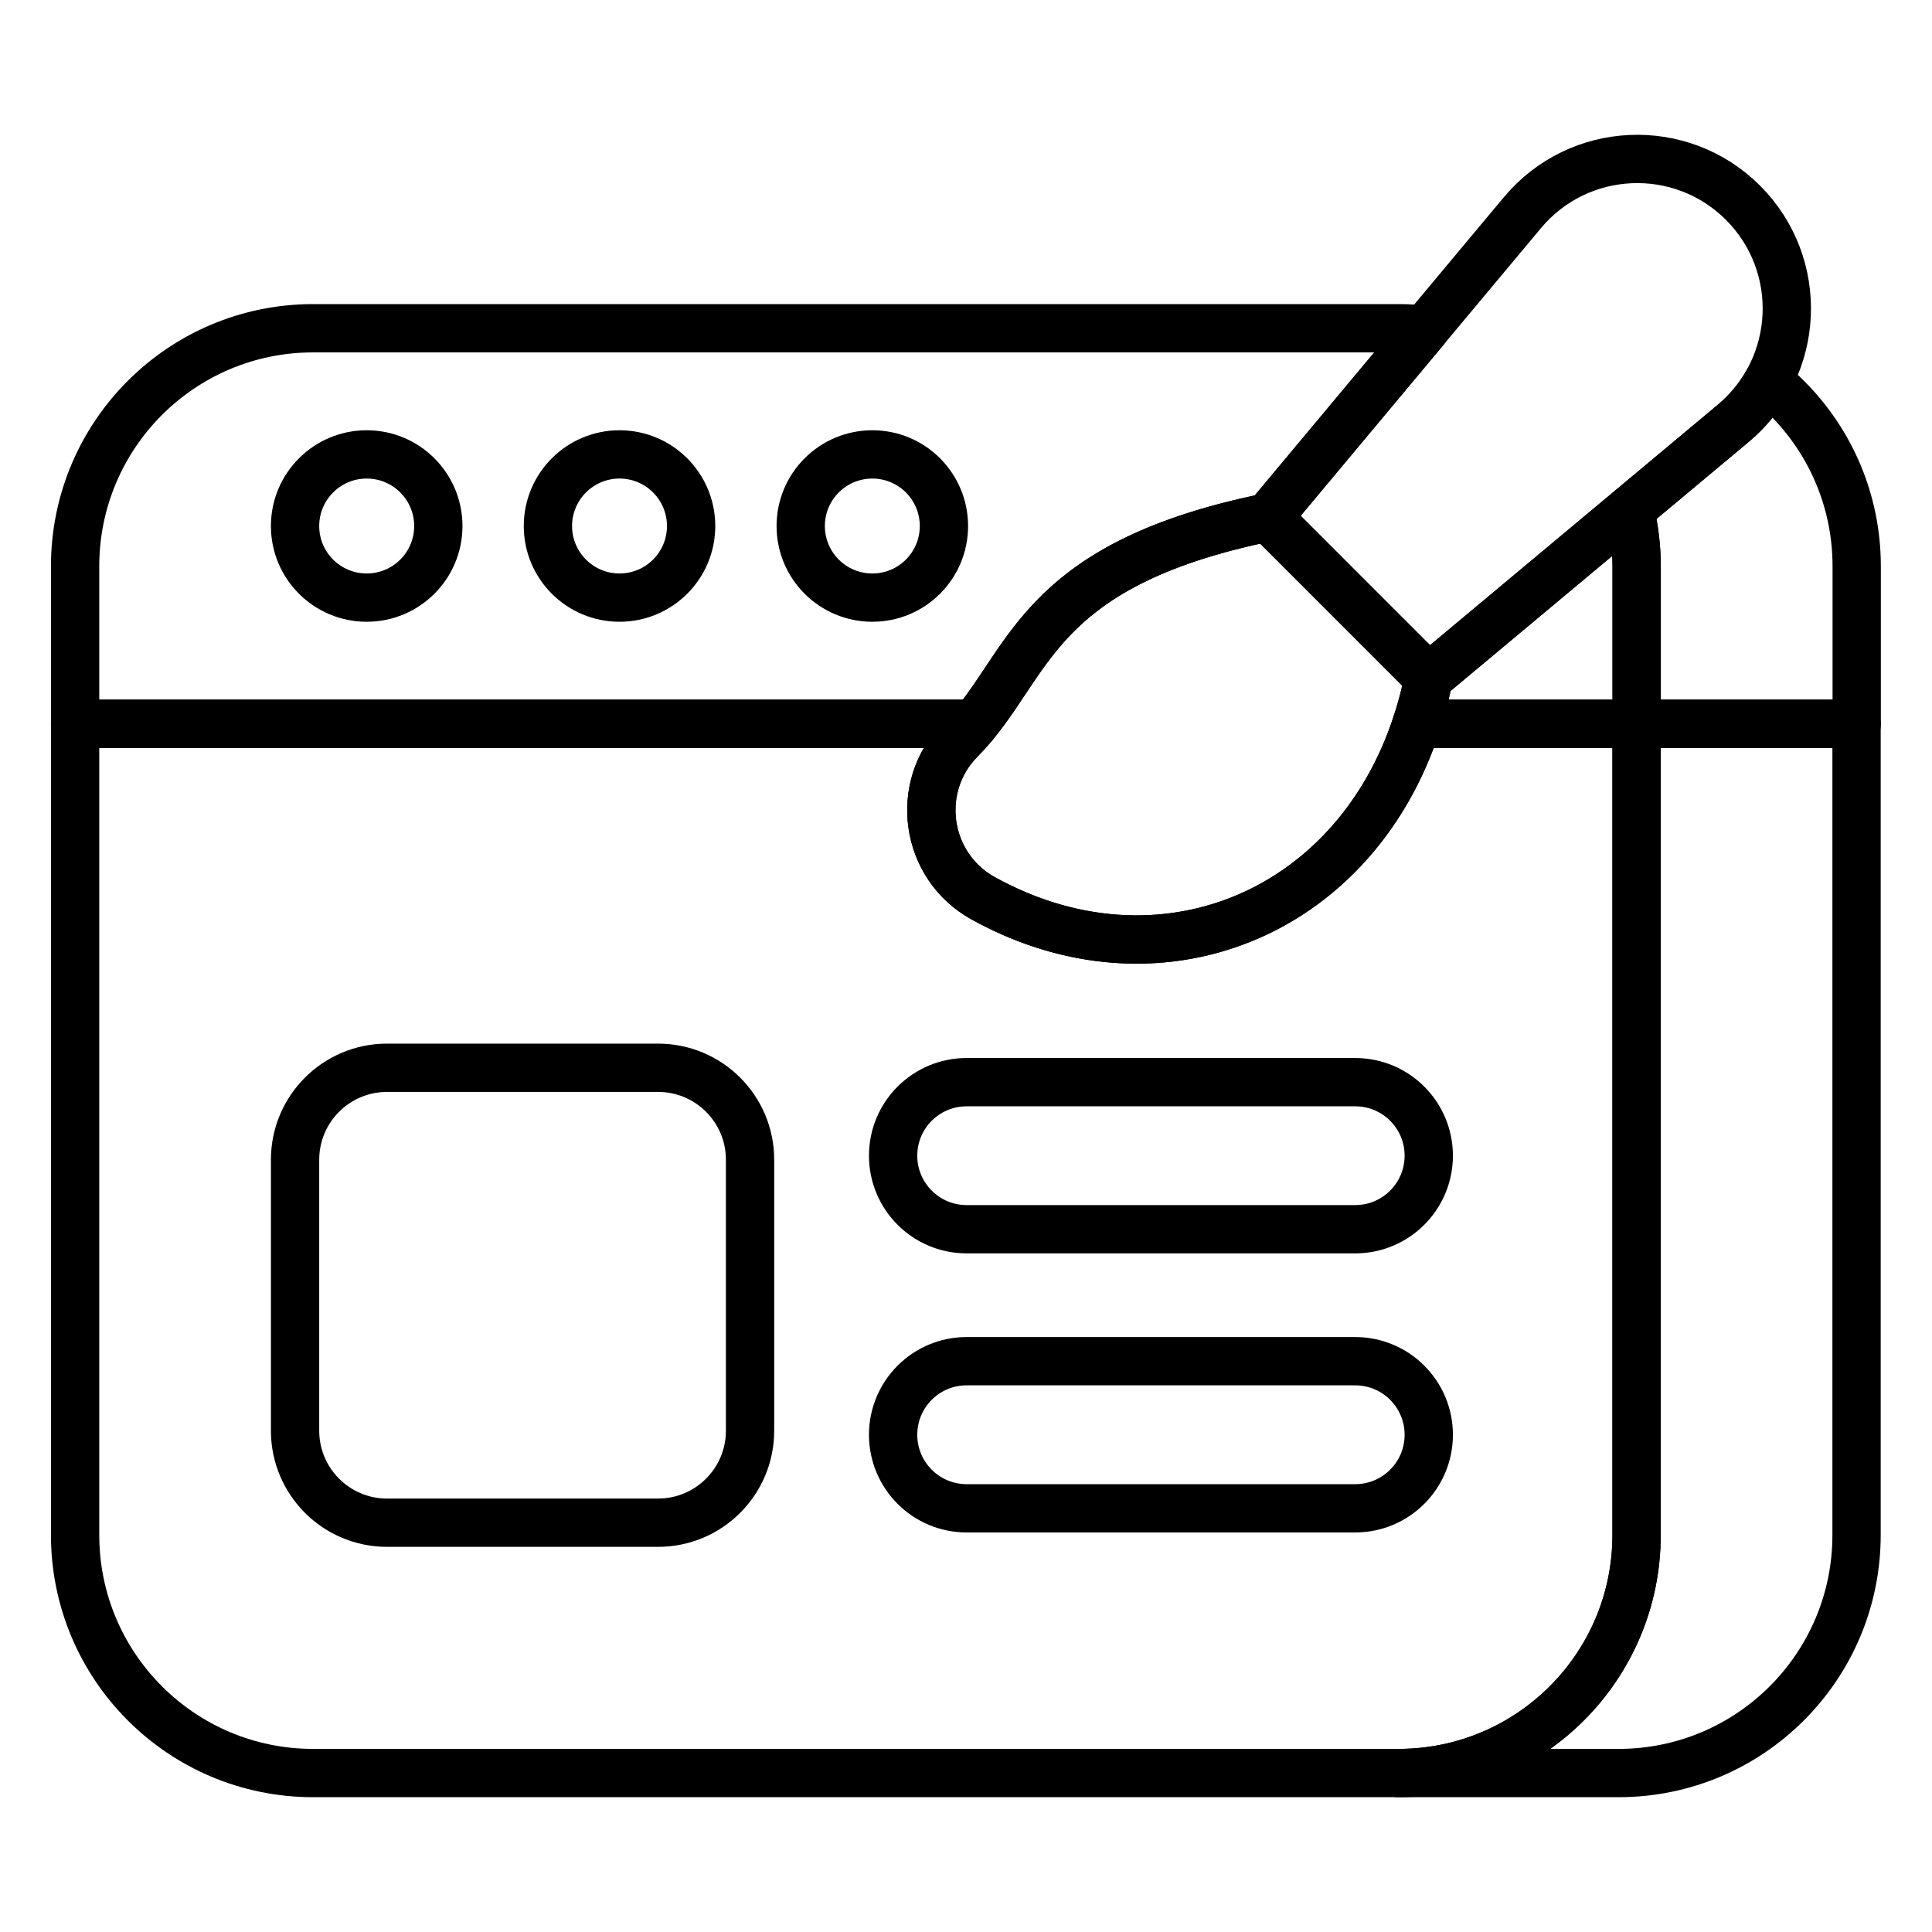 <svg width="40" height="40" viewBox="0 0 40 40" fill="none" xmlns="http://www.w3.org/2000/svg">
<path d="M36.087 4.198C34.8 2.911 32.687 3.006 31.52 4.403L26.25 10.71L29.575 14.035L35.883 8.765C37.279 7.599 37.374 5.485 36.087 4.198ZM38.438 14.985V31.78C38.438 34.502 36.232 36.709 33.511 36.709H28.954C31.676 36.709 33.882 34.502 33.882 31.78V14.985H38.438Z" stroke="black" stroke-miterlimit="10" stroke-linecap="round" stroke-linejoin="round"/>
<path d="M7.592 12.373C8.411 12.373 9.075 11.71 9.075 10.891C9.075 10.072 8.411 9.408 7.592 9.408C6.773 9.408 6.109 10.072 6.109 10.891C6.109 11.71 6.773 12.373 7.592 12.373Z" stroke="black" stroke-miterlimit="10" stroke-linecap="round" stroke-linejoin="round"/>
<path d="M12.826 12.373C13.645 12.373 14.309 11.71 14.309 10.891C14.309 10.072 13.645 9.408 12.826 9.408C12.008 9.408 11.344 10.072 11.344 10.891C11.344 11.71 12.008 12.373 12.826 12.373Z" stroke="black" stroke-miterlimit="10" stroke-linecap="round" stroke-linejoin="round"/>
<path d="M18.061 12.373C18.88 12.373 19.543 11.71 19.543 10.891C19.543 10.072 18.88 9.408 18.061 9.408C17.242 9.408 16.578 10.072 16.578 10.891C16.578 11.71 17.242 12.373 18.061 12.373Z" stroke="black" stroke-miterlimit="10" stroke-linecap="round" stroke-linejoin="round"/>
<path d="M26.253 10.71L29.498 6.826C29.319 6.806 29.138 6.796 28.957 6.796H6.483C3.761 6.796 1.555 9.002 1.555 11.724V14.985H20.177C21.369 13.537 21.679 11.643 26.253 10.71ZM29.578 14.035C29.514 14.357 29.43 14.674 29.328 14.985H33.885V11.724C33.885 11.33 33.837 10.937 33.744 10.555L29.578 14.035Z" stroke="black" stroke-miterlimit="10" stroke-linecap="round" stroke-linejoin="round"/>
<path d="M33.885 14.985V11.724C33.885 11.33 33.837 10.937 33.744 10.555L35.886 8.765C36.179 8.521 36.424 8.224 36.61 7.891C37.727 8.794 38.441 10.175 38.441 11.724V14.985H33.885ZM33.885 14.985V31.78C33.885 34.502 31.679 36.709 28.957 36.709H6.483C3.761 36.709 1.555 34.502 1.555 31.78V14.985H20.177C20.084 15.099 19.986 15.208 19.883 15.313C18.914 16.29 19.147 17.929 20.351 18.596C23.965 20.6 28.025 18.959 29.328 14.985H33.885Z" stroke="black" stroke-miterlimit="10" stroke-linecap="round" stroke-linejoin="round"/>
<path d="M26.256 10.71C21.328 11.714 21.349 13.835 19.885 15.312C18.917 16.289 19.15 17.929 20.353 18.596C24.244 20.752 28.651 18.688 29.58 14.035L26.256 10.71ZM13.624 22.107H8.014C6.962 22.107 6.109 22.959 6.109 24.011V29.621C6.109 30.673 6.962 31.526 8.014 31.526H13.624C14.676 31.526 15.529 30.673 15.529 29.621V24.011C15.529 22.959 14.676 22.107 13.624 22.107ZM28.058 22.405H20.014C19.172 22.405 18.491 23.086 18.491 23.927C18.491 24.768 19.172 25.45 20.014 25.45H28.058C28.899 25.45 29.581 24.768 29.581 23.927C29.581 23.086 28.899 22.405 28.058 22.405ZM28.058 28.182H20.014C19.172 28.182 18.491 28.864 18.491 29.705C18.491 30.546 19.172 31.228 20.014 31.228H28.058C28.899 31.228 29.581 30.546 29.581 29.705C29.581 28.864 28.899 28.182 28.058 28.182Z" stroke="black" stroke-miterlimit="10" stroke-linecap="round" stroke-linejoin="round"/>
</svg>
